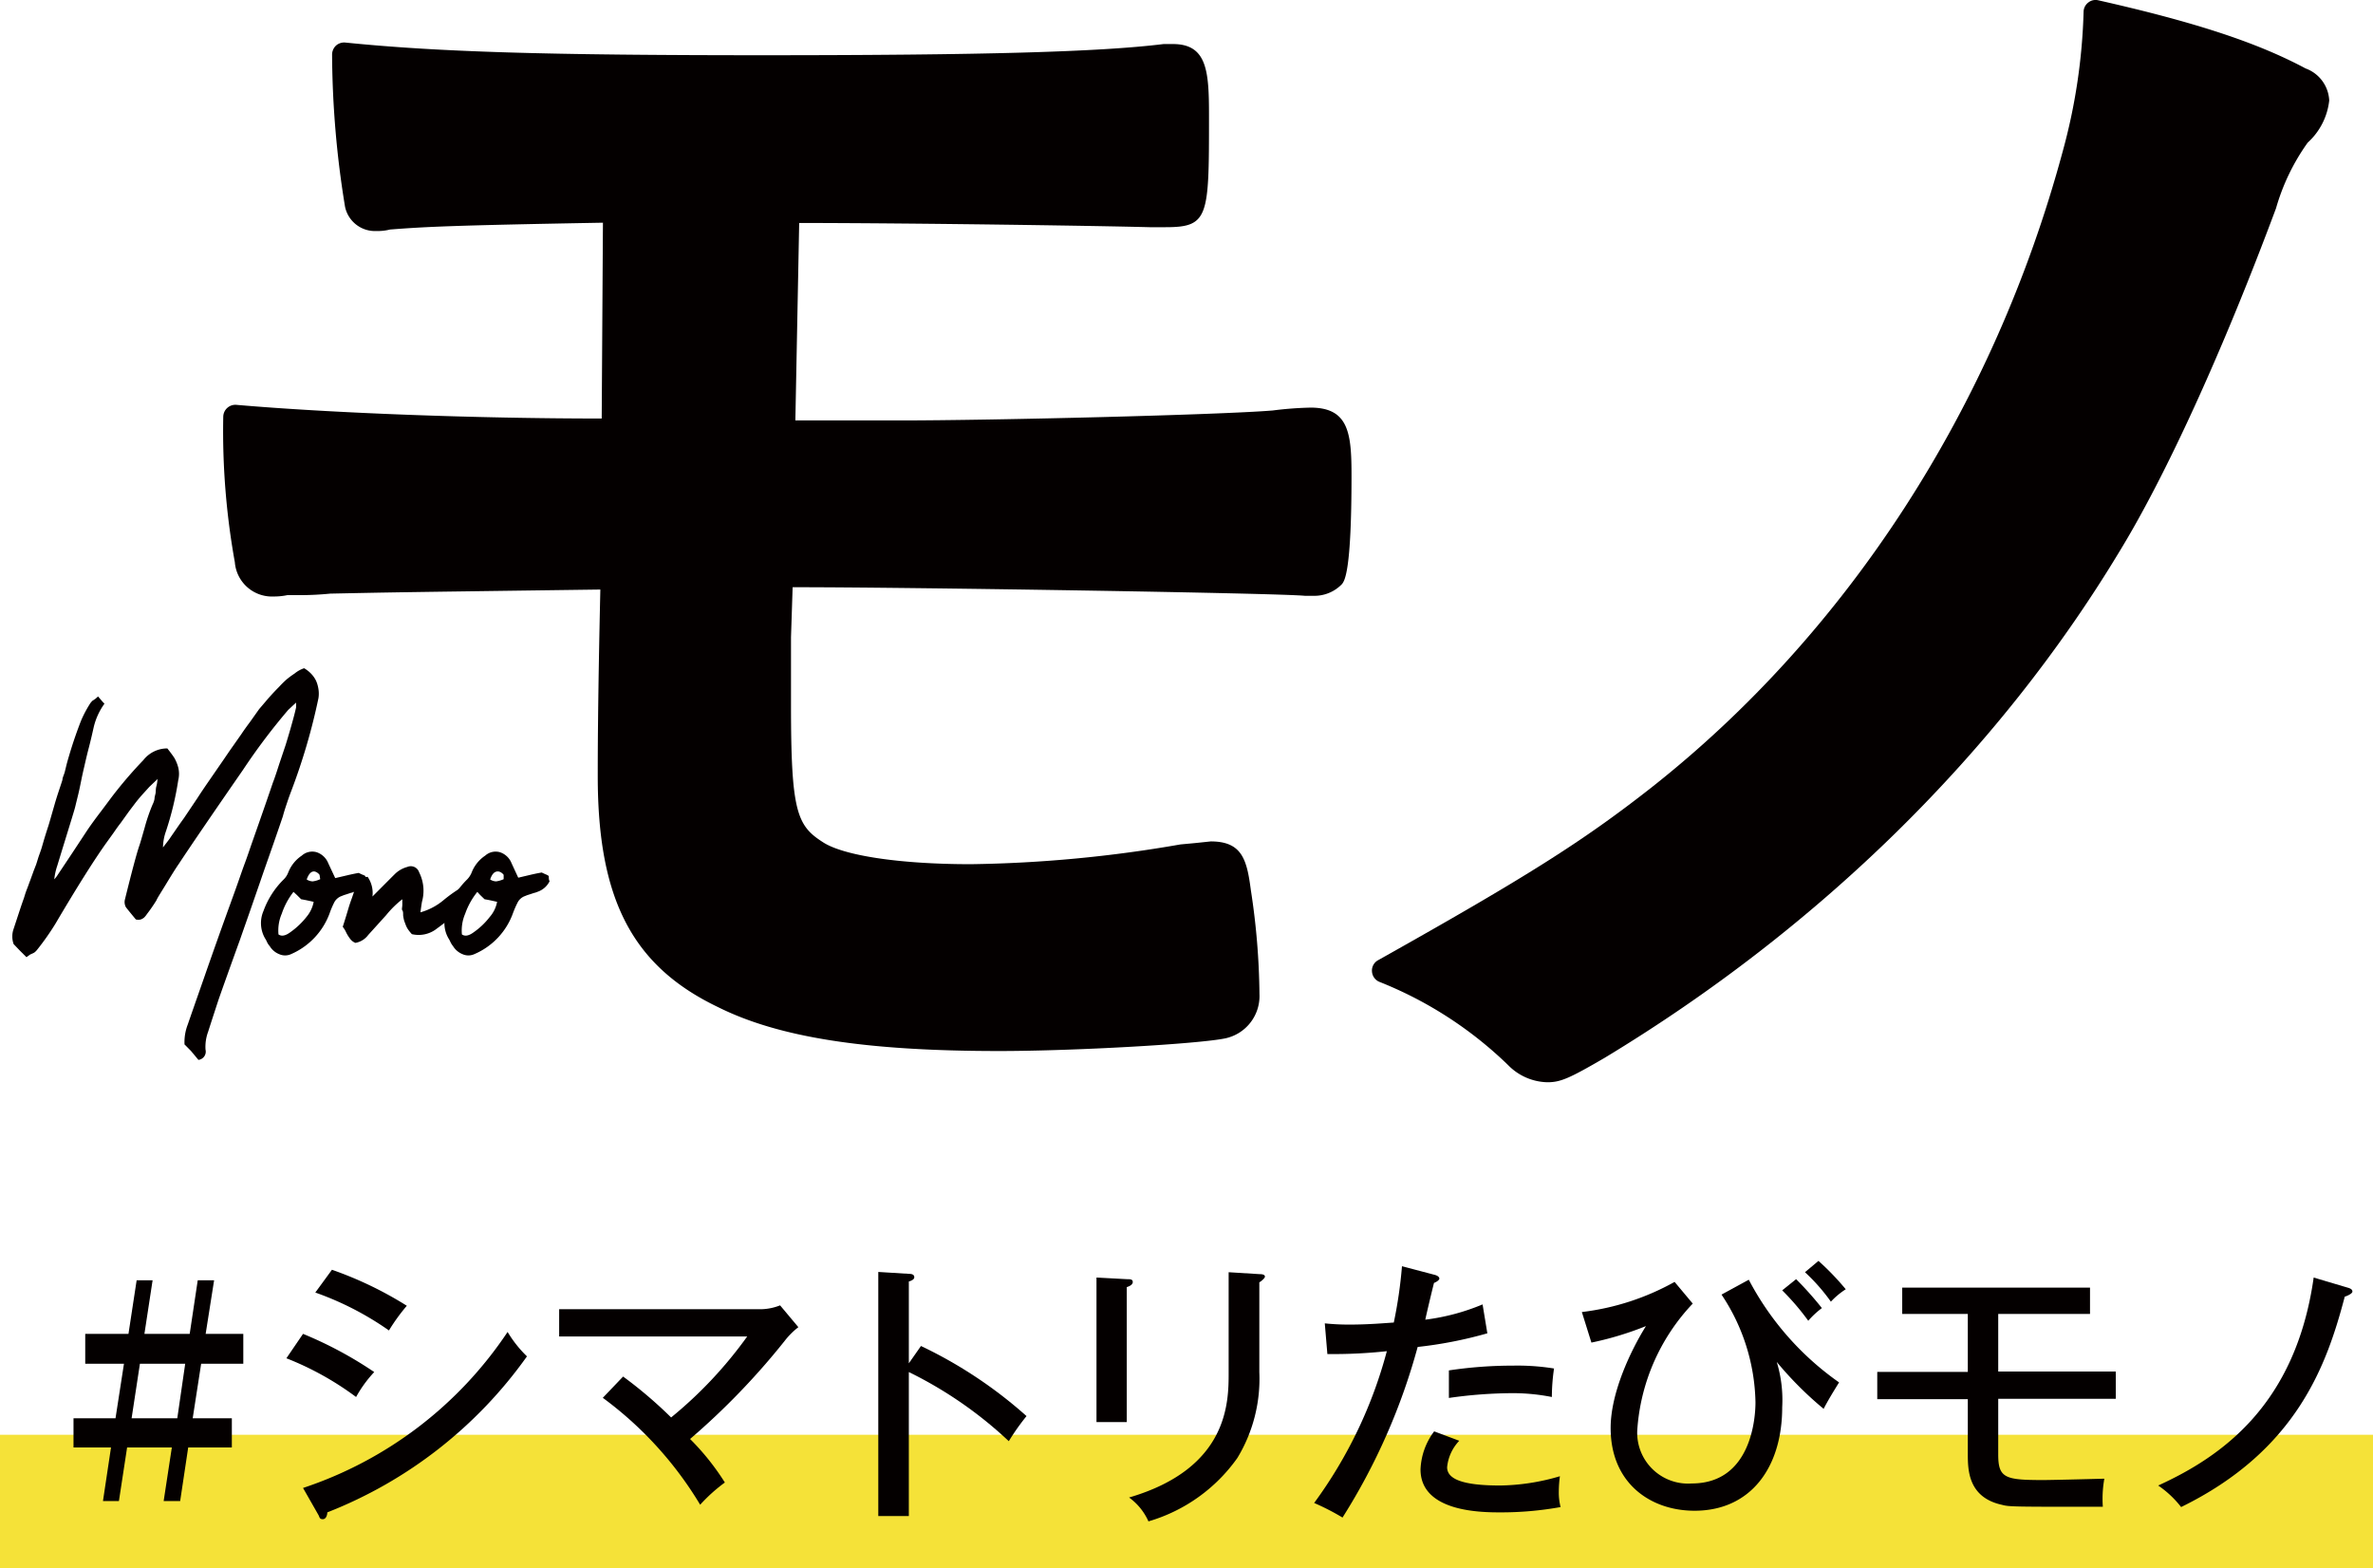 <svg xmlns="http://www.w3.org/2000/svg" width="174" height="115" viewBox="0 0 174 115"><g id="レイヤー_2" data-name="レイヤー 2"><g id="レイヤー_1-2" data-name="レイヤー 1"><path d="M57.42,31.71H66c7,0,23.54-.41,27.39-.73a27,27,0,0,1,2.71-.2c1.77,0,2.08.62,2.08,4.16,0,4.27-.21,7-.52,7.4a2,2,0,0,1-1.35.52h-.63c-2-.21-29.68-.63-37.29-.63H57.21l-.11,4.48v5c0,7.71.42,9.27,2.71,10.73,1.67,1.14,5.94,1.77,11.36,1.77a97.43,97.43,0,0,0,15.51-1.46c1-.1,1.25-.1,2.19-.21,1.36,0,1.67.42,2,2.81a51.46,51.46,0,0,1,.63,7.5,2.27,2.27,0,0,1-1.88,2.4c-1.87.42-10.73.94-16.35.94-9.48,0-15.83-.94-20.21-3.13-5.93-2.81-8.33-7.39-8.33-16.14,0-1.46,0-5.52.21-14.58-15.83.2-15.83.2-20.73.31-1.14.1-1.87.1-2.29.1H21a3.36,3.36,0,0,1-.93.11,1.85,1.85,0,0,1-2-1.77,54,54,0,0,1-.84-10.52c7.19.62,18.33,1,27.71,1L45,15.46c-12.29.21-14,.32-16.66.53a2.72,2.72,0,0,1-.84.1,1.37,1.37,0,0,1-1.45-1.15A69.09,69.09,0,0,1,25.23,4c7.19.73,15.63.93,30.62.93,15.52,0,24.58-.2,29.58-.83H86c1.45,0,1.77.63,1.77,4.38,0,7.29,0,7.29-2.3,7.29H84.29c-3.75-.11-17.6-.32-26.56-.32Z" fill="#040000"/><path d="M73.25,77.07c-9.8,0-16.15-1-20.6-3.22-6.26-3-8.82-7.87-8.82-16.93,0-1.46,0-5.26.19-13.69-14.92.2-15,.2-19.81.3a22.18,22.18,0,0,1-2.31.11h-.83a4.71,4.71,0,0,1-1,.1,2.73,2.73,0,0,1-2.85-2.51,54.19,54.19,0,0,1-.85-10.66.89.89,0,0,1,1-.88c6.92.6,17.56,1,26.75,1l.09-14.36c-11.2.2-13,.3-15.61.5a3.67,3.67,0,0,1-1,.11,2.24,2.24,0,0,1-2.3-1.78A70.68,70.68,0,0,1,24.35,4a.92.92,0,0,1,.29-.66.9.9,0,0,1,.68-.22c6.79.69,14.78.93,30.53.93,16.24,0,24.78-.24,29.47-.82H86c2.52,0,2.65,2,2.65,5.26,0,7.4,0,8.17-3.18,8.17H84.29c-3.75-.1-16.84-.3-25.69-.31l-.28,14.48H66c6.81,0,23.45-.41,27.32-.73a26.09,26.09,0,0,1,2.78-.21c2.82,0,3,1.92,3,5,0,7-.5,7.67-.69,7.93l-.09.09a2.8,2.8,0,0,1-2,.78h-.63c-2-.2-29-.63-37.29-.63h-.28L58,46.73v5c0,7.73.43,8.8,2.3,10,1.47,1,5.63,1.64,10.88,1.64a96.49,96.49,0,0,0,15.38-1.45l1.08-.1,1.14-.12h0c2.31,0,2.65,1.36,2.94,3.58a52.65,52.65,0,0,1,.63,7.61,3.17,3.17,0,0,1-2.55,3.26C87.82,76.55,78.85,77.07,73.25,77.07ZM44.92,41.45a.87.87,0,0,1,.88.91c-.21,9-.21,13-.21,14.56,0,8.37,2.2,12.68,7.83,15.34,4.21,2.11,10.32,3,19.83,3a138,138,0,0,0,16.16-.91,1.39,1.39,0,0,0,1.18-1.54A50.84,50.84,0,0,0,90,65.48c-.27-2.05-.37-2.05-1.11-2.05l-1.09.11-1,.09a97.41,97.41,0,0,1-15.6,1.46c-3.39,0-9.42-.25-11.86-1.92-2.72-1.74-3.09-3.88-3.09-11.46v-5l.11-4.5a.88.88,0,0,1,.88-.86h1.14c7.42,0,35.36.42,37.38.63h.54a1.12,1.12,0,0,0,.65-.2,39.58,39.58,0,0,0,.34-6.83c0-3.28-.21-3.28-1.2-3.28-.38,0-.48,0-2.63.2-3.91.32-20.63.74-27.47.74H57.42a.87.87,0,0,1-.63-.27.89.89,0,0,1-.26-.63l.32-16.25a.89.89,0,0,1,.88-.87c8.85,0,22.73.21,26.58.31h1.12c1.07,0,1.08,0,1.17-.29.24-.78.24-2.68.24-6.11S86.58,5,86,5h-.47c-4.79.6-13.38.84-29.64.84C40.78,5.83,32.78,5.6,26.12,5a67,67,0,0,0,.81,9.78c.11.38.24.45.59.45a1.81,1.81,0,0,0,.56-.06.8.8,0,0,1,.21-.05c2.77-.21,4.51-.31,16.72-.52a.9.9,0,0,1,.9.89L45.8,31.61a.88.88,0,0,1-.88.88c-9,0-19.62-.38-26.82-1a49.62,49.62,0,0,0,.81,9.36c.15.91.54,1.08,1.12,1.08a3,3,0,0,0,.72-.07l.21,0h.94c.41,0,1.11,0,2.21-.1,5-.11,5-.11,20.8-.32Z" fill="#040000"/><path d="M168.66,5.78c.83.41,1.25.94,1.25,1.56a4,4,0,0,1-1.36,2.5c-.73.83-1.45,2.19-2.5,5.1-3.64,9.79-7.81,19.17-11.45,25.1-8.86,14.69-21.77,27.29-37.39,36.77-2.5,1.46-3,1.67-3.75,1.67a3.26,3.26,0,0,1-2.29-1,29.76,29.76,0,0,0-9.69-6.25c11.14-6.25,15.21-8.86,20.1-12.71C136.27,46.92,147,30.25,152.1,11.3A43.77,43.77,0,0,0,153.66.88C160.12,2.34,164.91,3.8,168.66,5.78Z" fill="#040000"/><path d="M113.46,79.36a4.15,4.15,0,0,1-2.88-1.26A28.81,28.81,0,0,0,101.15,72a.88.88,0,0,1-.55-.77.86.86,0,0,1,.45-.82c10.89-6.11,15-8.71,20-12.63,14.43-11.36,25.16-27.95,30.21-46.72A42.9,42.9,0,0,0,152.78.84a.87.87,0,0,1,.35-.66.85.85,0,0,1,.72-.16c7.09,1.6,11.64,3.09,15.21,5a2.63,2.63,0,0,1,1.73,2.35,4.89,4.89,0,0,1-1.58,3.09,15.63,15.63,0,0,0-2.32,4.81c-3.9,10.47-8.1,19.67-11.54,25.27C146.52,55.15,133.49,68,117.66,77.57,115.05,79.09,114.42,79.36,113.46,79.36Zm-10-8.28a30.8,30.8,0,0,1,8.31,5.71,2.37,2.37,0,0,0,1.69.8c.48,0,.87-.12,3.3-1.54,15.57-9.45,28.4-22.06,37.08-36.46,3.38-5.51,7.53-14.6,11.39-25a16.8,16.8,0,0,1,2.66-5.38c.8-.89,1.14-1.46,1.14-1.92,0-.26-.26-.52-.77-.77h0C165,4.84,160.83,3.45,154.48,2A43,43,0,0,1,153,11.54c-5.15,19.12-16.1,36-30.82,47.63C117.3,63,113.3,65.54,103.46,71.08Z" fill="#040000"/><path d="M22.3,49a2.35,2.35,0,0,1,.52.41,2,2,0,0,1,.36.52,2.43,2.43,0,0,1,.17.6,2.16,2.16,0,0,1,0,.67,45.11,45.11,0,0,1-2,6.82q-.15.39-.3.84c-.1.3-.21.62-.31,1l-.29.85c-.53,1.55-1,2.85-1.36,3.91L18.3,66.9c-.35,1-.58,1.65-.7,2-.76,2.1-1.28,3.56-1.57,4.39-.18.55-.44,1.34-.77,2.37a3.17,3.17,0,0,0-.19,1.31.61.61,0,0,1-.52.75L14,77.06c-.27-.27-.42-.43-.47-.47a3.57,3.57,0,0,1,.24-1.47q.24-.7,1.14-3.27,1-2.88,2-5.63c.14-.39.31-.85.5-1.39s.37-1.07.56-1.58.35-1,.49-1.4c.85-2.41,1.36-3.9,1.55-4.46q.14-.35.45-1.32l.49-1.46c.1-.33.23-.75.38-1.28s.28-1,.38-1.45c0,0,0-.13,0-.36l-.58.54a45.51,45.51,0,0,0-3.31,4.39C15.55,59.73,14,62,13.11,63.35c-.23.33-.54.83-.94,1.49s-.63,1-.7,1.18a11.56,11.56,0,0,1-.69,1,1.64,1.64,0,0,1-.2.25.78.78,0,0,1-.25.15.66.66,0,0,1-.37,0c-.44-.53-.68-.83-.73-.9A.78.78,0,0,1,9.15,66c.51-2.07.87-3.42,1.07-4q.07-.19.39-1.32a13.08,13.08,0,0,1,.58-1.69,1.52,1.52,0,0,0,.14-.41c0-.16.06-.3.08-.43s0-.3.06-.51.06-.38.09-.52l-.61.58-.58.64c-.2.23-.37.44-.52.64s-.33.43-.53.71l-.48.67c-.13.16-.3.4-.52.72l-.49.68q-1.35,1.88-3.78,6a18.89,18.89,0,0,1-1.34,1.9,1,1,0,0,1-.21.2L2.2,70l-.26.19-.49-.49L1,69.23a1.65,1.65,0,0,1,0-1.12c.33-1,.58-1.78.75-2.24.05-.16.1-.33.16-.5l.19-.5c.05-.15.12-.32.18-.49s.13-.35.18-.5l.19-.49c.06-.18.11-.35.16-.51s.17-.46.25-.73.16-.56.25-.85.17-.54.23-.72S3.77,59.8,4,59s.45-1.39.58-1.82c0-.16.11-.35.17-.58s.11-.46.17-.68.12-.42.17-.59c.3-1,.59-1.81.86-2.5a8.55,8.55,0,0,1,.69-1.29l.12-.14L7,51.24l.19-.17.24.28a3.36,3.36,0,0,0,.23.25,4.84,4.84,0,0,0-.79,1.73c-.08.35-.19.86-.36,1.51S6.23,56,6.18,56.21s-.13.56-.21.95-.15.75-.23,1.08-.16.65-.23.94S5,60.86,4.2,63.48a4.52,4.52,0,0,0-.22,1,2.22,2.22,0,0,0,.26-.34l1-1.5,1.14-1.73c.22-.33.55-.79,1-1.38s.82-1.11,1.19-1.57c.58-.73,1.22-1.47,1.94-2.22a2.23,2.23,0,0,1,1.76-.86q.34.43.51.69a2.88,2.88,0,0,1,.29.71,1.94,1.94,0,0,1,0,.93,22.59,22.59,0,0,1-.9,3.74,3.76,3.76,0,0,0-.22,1.19q.53-.68.54-.72c.26-.37.58-.85,1-1.43l1-1.49c.27-.42.59-.89.95-1.41l1-1.45c.13-.19.33-.49.62-.9l.66-.94c.15-.23.36-.52.62-.87L19,52l.69-.81c.26-.29.52-.57.77-.82a7,7,0,0,1,.58-.57,6.42,6.42,0,0,1,.56-.41A2.23,2.23,0,0,1,22.3,49Z" fill="#040000"/><path d="M26.79,64.24c0,.15.05.28.07.38a1.6,1.6,0,0,1-.91.78,1.23,1.23,0,0,1-.25.08l-.24.08-.25.08-.25.1a1,1,0,0,0-.43.39,6.33,6.33,0,0,0-.36.84,5.23,5.23,0,0,1-2.84,3,1.05,1.05,0,0,1-.85,0,1.42,1.42,0,0,1-.7-.59,1.18,1.18,0,0,1-.2-.3,1.87,1.87,0,0,0-.15-.28,2.24,2.24,0,0,1-.11-2,6.22,6.22,0,0,1,1.49-2.32,1.44,1.44,0,0,0,.32-.49,2.64,2.64,0,0,1,1-1.25,1.15,1.15,0,0,1,1.08-.25,1.39,1.39,0,0,1,.86.81l.51,1.09.9-.21c.38-.09.65-.14.82-.17l.28.13A.77.77,0,0,1,26.79,64.24ZM21.3,68.35a5.64,5.64,0,0,0,1.17-1.11A2.42,2.42,0,0,0,23,66.13c-.31-.07-.62-.14-.92-.19l-.31-.31-.25-.23A5.38,5.38,0,0,0,20.66,67a3.11,3.11,0,0,0-.24,1.52C20.65,68.68,20.94,68.62,21.3,68.35Zm1.19-3.86a.84.84,0,0,0,.44.14,1.93,1.93,0,0,0,.55-.16l-.05-.32a.65.65,0,0,0-.34-.24C22.85,63.86,22.64,64.05,22.49,64.49Z" fill="#040000"/><path d="M33.88,65.05a1,1,0,0,1,.22,1.21,2.24,2.24,0,0,1-.48.6c-.48.4-1.06.85-1.72,1.33a2.15,2.15,0,0,1-1.7.31,3.36,3.36,0,0,1-.24-.29,1.58,1.58,0,0,1-.2-.36l-.12-.32a3.06,3.06,0,0,1-.08-.4c0-.18,0-.3-.06-.38s0-.21,0-.42,0-.34,0-.39a7.21,7.21,0,0,0-1.18,1.16L27,68.56a1.49,1.49,0,0,1-.94.58.88.88,0,0,1-.38-.29,2.8,2.8,0,0,1-.3-.48,1.87,1.87,0,0,0-.25-.41c.06-.17.13-.4.22-.69s.16-.53.22-.73.14-.43.23-.68.16-.48.24-.7.1-.25.12-.31a1.41,1.41,0,0,1,.16-.26.61.61,0,0,1,.25-.23,1.07,1.07,0,0,1,.39-.06,2.1,2.1,0,0,1,.35,1.44c1-1,1.59-1.6,1.72-1.72a2.09,2.09,0,0,1,.84-.45.64.64,0,0,1,.86.39,3,3,0,0,1,.21,2.17s-.05.29-.11.77a4.55,4.55,0,0,0,1.7-.9A10.36,10.36,0,0,1,33.88,65.05Z" fill="#040000"/><path d="M40.24,64.24c0,.15,0,.28.06.38a1.55,1.55,0,0,1-.9.78,1.23,1.23,0,0,1-.25.08l-.24.08-.25.08-.25.1a1,1,0,0,0-.43.39,7.34,7.34,0,0,0-.37.84,5.16,5.16,0,0,1-2.84,3,1.05,1.05,0,0,1-.85,0,1.46,1.46,0,0,1-.7-.59,1.58,1.58,0,0,1-.19-.3,1.87,1.87,0,0,0-.15-.28,2.24,2.24,0,0,1-.11-2,6.22,6.22,0,0,1,1.49-2.32,1.6,1.6,0,0,0,.32-.49,2.64,2.64,0,0,1,1-1.25,1.14,1.14,0,0,1,1.07-.25,1.37,1.37,0,0,1,.86.81L38,64.36l.89-.21c.38-.09.66-.14.83-.17l.28.13A.77.77,0,0,1,40.24,64.24Zm-5.49,4.11a5.35,5.35,0,0,0,1.16-1.11,2.35,2.35,0,0,0,.54-1.11c-.31-.07-.62-.14-.92-.19l-.32-.31L35,65.4A5.38,5.38,0,0,0,34.11,67a3.11,3.11,0,0,0-.24,1.52C34.1,68.68,34.39,68.62,34.75,68.35Zm1.19-3.86a.84.84,0,0,0,.44.14,2,2,0,0,0,.55-.16l0-.32a.65.65,0,0,0-.34-.24C36.29,63.86,36.09,64.05,35.94,64.49Z" fill="#040000"/><rect y="105.21" width="174" height="9.79" fill="#f5e238"/><path d="M14.13,104H17v2.14H13.8l-.59,3.93H12l.6-3.93H9.32l-.6,3.93H7.55l.59-3.93H5.39V104H8.47L9.09,100H6.25V97.81H9.42l.6-3.93h1.17l-.6,3.93h3.32l.59-3.93h1.2l-.62,3.93h2.76V100H14.75ZM13.58,100H10.26L9.65,104H13Z" fill="#040000"/><path d="M22.22,97.81a28.82,28.82,0,0,1,5.22,2.8,9.18,9.18,0,0,0-1.33,1.83A22,22,0,0,0,21,99.6Zm0,11.3a29,29,0,0,0,15-11.44,8.68,8.68,0,0,0,1.42,1.79A32.49,32.49,0,0,1,24,110.9c0,.19-.09.5-.33.5s-.23-.13-.31-.29Zm2.12-16a27.12,27.12,0,0,1,5.49,2.64,14.07,14.07,0,0,0-1.31,1.81,22.26,22.26,0,0,0-5.4-2.78Z" fill="#040000"/><path d="M45.69,100.94a32,32,0,0,1,3.52,3A30.86,30.86,0,0,0,54.79,98H41V96h14.9a4,4,0,0,0,1.3-.28l1.34,1.6a5.54,5.54,0,0,0-1,1,52.83,52.83,0,0,1-6.94,7.2,18.15,18.15,0,0,1,2.55,3.19,12,12,0,0,0-1.81,1.63,26.94,26.94,0,0,0-7.14-7.84Z" fill="#040000"/><path d="M67.53,98.7a32.65,32.65,0,0,1,7.74,5.14,16.94,16.94,0,0,0-1.3,1.84,29.89,29.89,0,0,0-7.33-5.07v10.56H64.4V93.27l2.26.14c.25,0,.38.08.38.25s-.25.27-.4.31v6Z" fill="#040000"/><path d="M82.62,93.8c.25,0,.44,0,.44.21s-.29.33-.44.37v9.9H80.4V93.68Zm9.72-.37c.33,0,.41.08.41.19s-.29.35-.41.41v6.58a11.19,11.19,0,0,1-1.61,6.3,12.16,12.16,0,0,1-6.52,4.65,4.35,4.35,0,0,0-1.42-1.75c7.3-2.14,7.3-7,7.3-9.16V93.29Z" fill="#040000"/><path d="M105.15,93.47c.26.06.39.17.39.29s-.29.29-.39.31c-.11.41-.56,2.3-.64,2.7a16,16,0,0,0,4.2-1.12l.35,2.12a30.74,30.74,0,0,1-5.11,1,45.83,45.83,0,0,1-5.51,12.51,17.58,17.58,0,0,0-2.08-1.07,33.18,33.18,0,0,0,5.33-11.13,36.41,36.41,0,0,1-4.36.21l-.19-2.25a16.91,16.91,0,0,0,1.83.09c1.38,0,2.58-.11,3.23-.15a33.34,33.34,0,0,0,.6-4.13ZM107,105.65a3.26,3.26,0,0,0-.89,1.94c0,.82,1,1.34,3.89,1.34a16.1,16.1,0,0,0,4.38-.68,8.53,8.53,0,0,0-.08,1.13,4.3,4.3,0,0,0,.13,1.13,24.52,24.52,0,0,1-4.39.39c-1.34,0-5.88,0-5.88-3.15a4.94,4.94,0,0,1,1-2.79Zm-.76-5.16a31.51,31.51,0,0,1,4.71-.35,16.79,16.79,0,0,1,3,.21,14.33,14.33,0,0,0-.16,2.09,14.8,14.8,0,0,0-3.07-.28,33.51,33.51,0,0,0-4.48.35Z" fill="#040000"/><path d="M124.12,95.59a14.92,14.92,0,0,0-4.07,9.32,3.73,3.73,0,0,0,4,3.87c4.42,0,4.67-4.94,4.67-5.94a14.67,14.67,0,0,0-2.49-7.91l2-1.09a21.25,21.25,0,0,0,6.62,7.53c-.26.42-.88,1.42-1.13,1.94a25.89,25.89,0,0,1-3.44-3.44,9.58,9.58,0,0,1,.4,3.32c0,4.42-2.31,7.59-6.43,7.59-3.21,0-6.15-2-6.15-6.07,0-2.57,1.46-5.66,2.59-7.47a23.39,23.39,0,0,1-4,1.21l-.7-2.24A18.45,18.45,0,0,0,122.79,94Zm7.58-1.79a24.46,24.46,0,0,1,1.89,2.12,6.42,6.42,0,0,0-1,.93,18,18,0,0,0-1.91-2.23Zm1.64-1.34a19.28,19.28,0,0,1,2,2.08,5.55,5.55,0,0,0-1.09.91,13.91,13.91,0,0,0-1.9-2.16Z" fill="#040000"/><path d="M146.52,100.57h8.62v2h-8.62v4.09c0,1.73.51,1.87,3.29,1.87.56,0,3-.06,4.49-.1a8.39,8.39,0,0,0-.11,2.06c-6.54,0-6.87,0-7.38-.14-2.52-.54-2.52-2.6-2.52-3.75v-4h-6.64v-2h6.64V96.35h-4.81V94.42h13.77v1.93h-6.73Z" fill="#040000"/><path d="M172.14,94.42c.22.06.35.14.35.29s-.4.33-.56.37c-1.3,4.92-3.46,11.25-12,15.43a7.45,7.45,0,0,0-1.68-1.58c4.65-2.12,10.08-5.91,11.4-15.25Z" fill="#040000"/></g></g></svg>